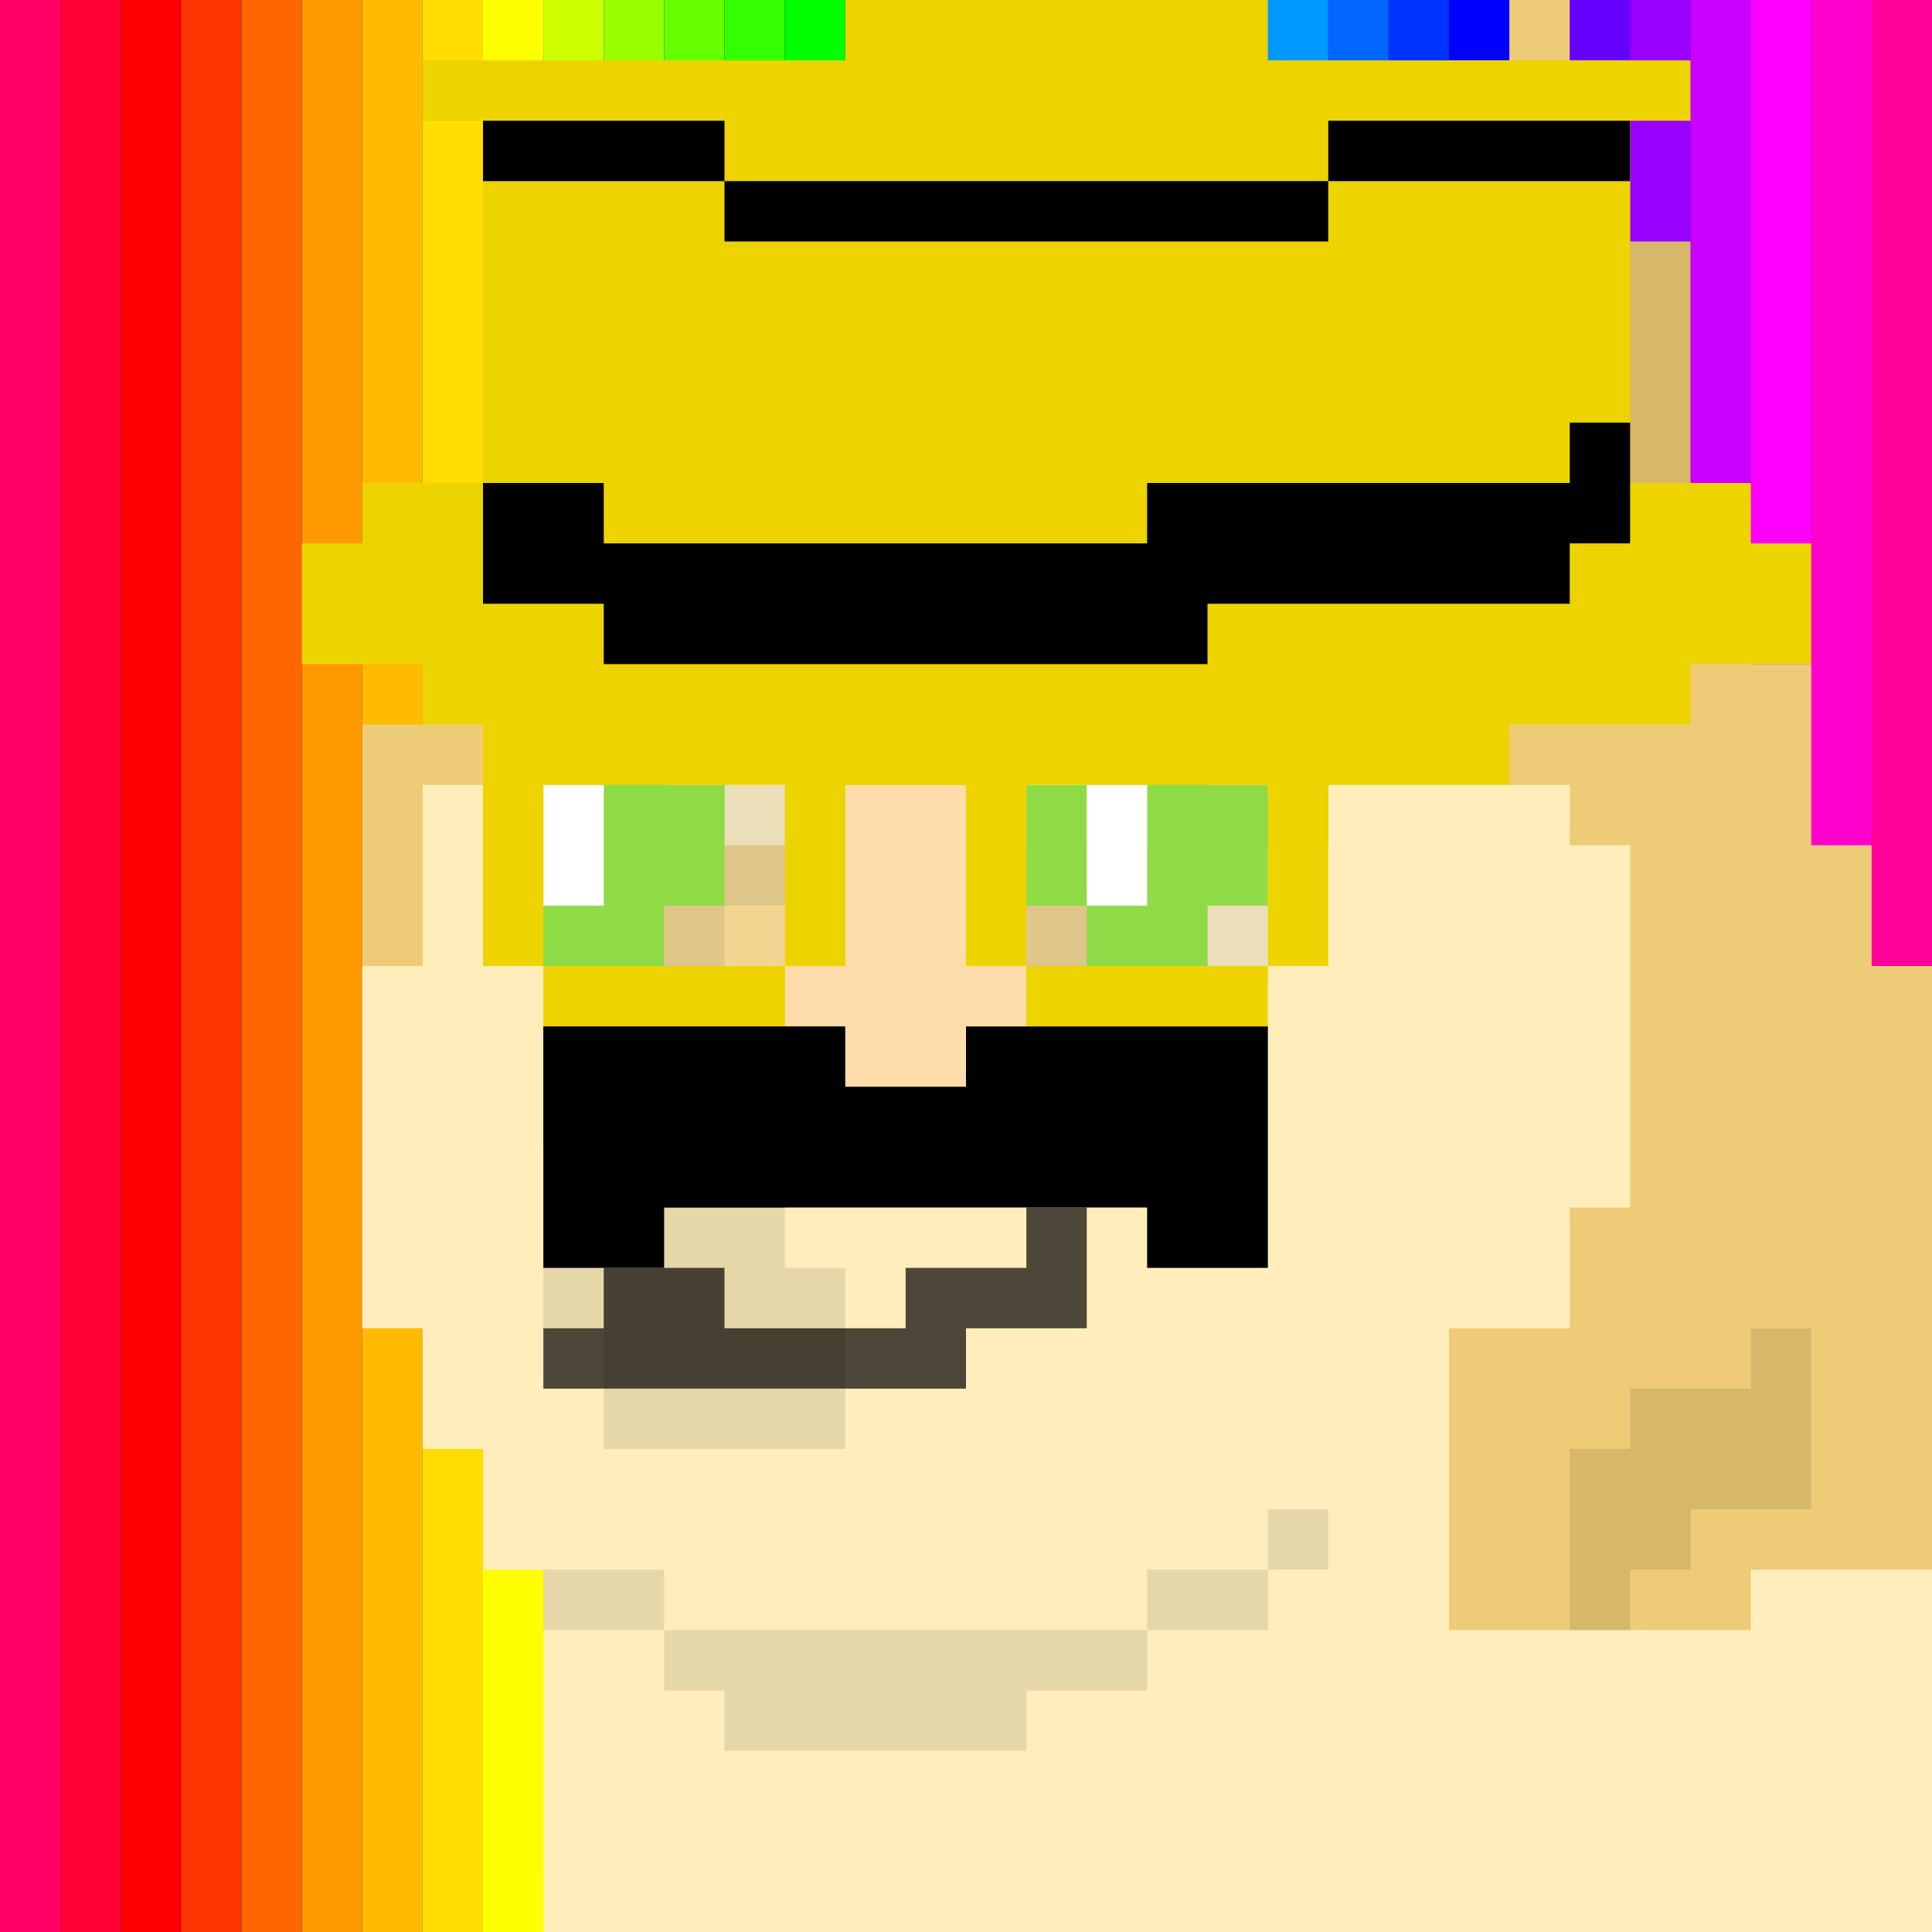 <svg version='1.1' viewBox='0 0 32 32' xmlns='http://www.w3.org/2000/svg' xmlns:xlink='http://www.w3.org/1999/xlink'><style> .a { fill: #00d; } .b { fill: #73d216; } .c { fill: #edd400; } .d { fill: #edd400; }</style><rect width='32' height='32' class='a'/><rect width='1' height='32' fill='#f06'/><rect x='1' width='1' height='32' fill='#f03'/><rect x='2' width='1' height='32' fill='#f00'/><rect x='3' width='1' height='32' fill='#f30'/><rect x='4' width='1' height='32' fill='#f60'/><rect x='5' width='1' height='32' fill='#f90'/><rect x='7' width='1' height='32' fill='#fd0'/><rect x='6' width='1' height='32' fill='#fb0'/><rect x='8' width='1' height='32' fill='#ff0'/><rect x='9' width='1' height='32' fill='#cf0'/><rect x='10' width='1' height='32' fill='#9f0'/><rect x='11' width='1' height='32' fill='#6f0'/><rect x='12' width='1' height='32' fill='#3f0'/><rect x='13' width='1' height='32' fill='#0f0'/><rect x='14' width='1' height='32' fill='#0f3'/><rect x='15' width='1' height='32' fill='#0f6'/><rect x='16' width='1' height='32' fill='#0f9'/><rect x='17' width='1' height='32' fill='#0fc'/><rect x='18' width='1' height='32' fill='#0ff'/><rect x='19' width='1' height='32' fill='#0df'/><rect x='20' width='1' height='32' fill='#0bf'/><rect x='21' width='1' height='32' fill='#09f'/><rect x='22' width='1' height='32' fill='#06f'/><rect x='23' width='1' height='32' fill='#03f'/><rect x='24' width='1' height='32' fill='#00f'/><rect x='25' width='1' height='32' fill='#30f'/><rect x='26' width='1' height='32' fill='#60f'/><rect x='27' width='1' height='32' fill='#90f'/><rect x='28' width='1' height='32' fill='#c0f'/><rect x='29' width='1' height='32' fill='#f0f'/><rect x='30' width='1' height='32' fill='#f0c'/><rect x='31' width='1' height='32' fill='#f09'/><path d='m26 0h-1v1h-1v1h-1v2h-1v1h-1v1h-7v-1h-1v-1h-1v-1h-1v-1h-1v7h-1v1h-1v1h-1v1h-1v10h1v2h2v7h23v-15h-1v-2h-1v-3h-1v-2h-1v-5h-1v-3h-1v-1z' fill='#ec7'/><path d='m11 10h2v4h-1v-1h-1v-1h-1v-1h1v-1zm6 1h-1v3h3v-2h1v-1h-1v-1h-2v1zm5 2h4v1h1v6h-1v2h-2v5h5v-1h3v6h-23v-6h-1v-2h-1v-2h-1v-6h1v-3h1v2h1v2h8v-1h3v-1h1v-1h1v-1z' fill='#feb'/><g fill='#000'><path d='m27 1h-1v4h1v2h-1v1h-1v-1h-1v-1h-1v-1h-1v1h1v1h1v1h1v1h3v-5h-1v-3zm-17 3h1v4h-1v-4zm12 8h-2v2h-4v2h2v1h2v-1h1v-2h1v-2zm-9 7v2h1v3h-4v-2h-1v-3h4zm16 3h1v3h-2v1h-1v1h-1v-3h1v-1h2v-1zm-8 3h1v1h-1v-1zm-2 2v-1h2v1h-2zm-8 0h8v1h-2v1h-5v-1h-1v-1zm0 0h-2v-1h2v1zm-3-14h5v2h-1v1h-4v-3z' opacity='.1'/><path class='b' d='m9 12h2v1h1v2h-1v1h-2v-1h1v-2h-1v-1zm0 1v2h-1v-2h1zm9-1h2v1h1v2h-1v1h-2v-1h1v-2h-1v-1zm0 1v2h-1v-2h1z' /><path d='m10 13h-1v2h1v-2zm9 0h-1v2h1v-2z' fill='#fff'/><path d='m9 17h5v2h-1v1h-3v-1h-1v-2zm9 3h-1v1h-2v1h-3v-1h-2v1h-1v1h7v-1h2v-2z' opacity='.7'/><path d='m25 2h1v3h1v2h-1v1h-1v-1h-1v-1h-1v-1h1v-2h1v-1z' opacity='.2'/></g><path d='m8 8v3h6v-3zm8 0v3h6v-3zm-7 9v4h2v-1h8v1h2v-4z' fill='333'/><path d='m14 11v5h-1v1h1v1h2v-1h1v-1h-1v-5z' fill='#fda'/><path class='c' d='m9 11v1h4v-1zm4 1v4h1v-3h2v3h1v-4zm4 0h4v-1h-4zm4 0v4h1v-4zm0 4h-4v1h4zm-8 0h-4v1h4zm-4 0v-4h-1v4z'/><path d='m9 12v4h4v-4zm8 0v4h4v-4z' fill='#fff' opacity='.2'/><path class='d' d='m21 0h-7v1h-7v1h1v6h-2v1h-1v2h2v1h1v1h17v-1h3v-1h2v-2h-1v-1h-2v-6h1v-1h-7v-1z'/><g fill='fff'><path d='m27 7h-1v1h-7v1h-9v-1h-2v2h2v1h10v-1h6v-1h1v-2z'/><path d='M12 2H8V3H12V4H22V3H27V2H22V3H12V2Z' opacity='.1'/></g></svg>